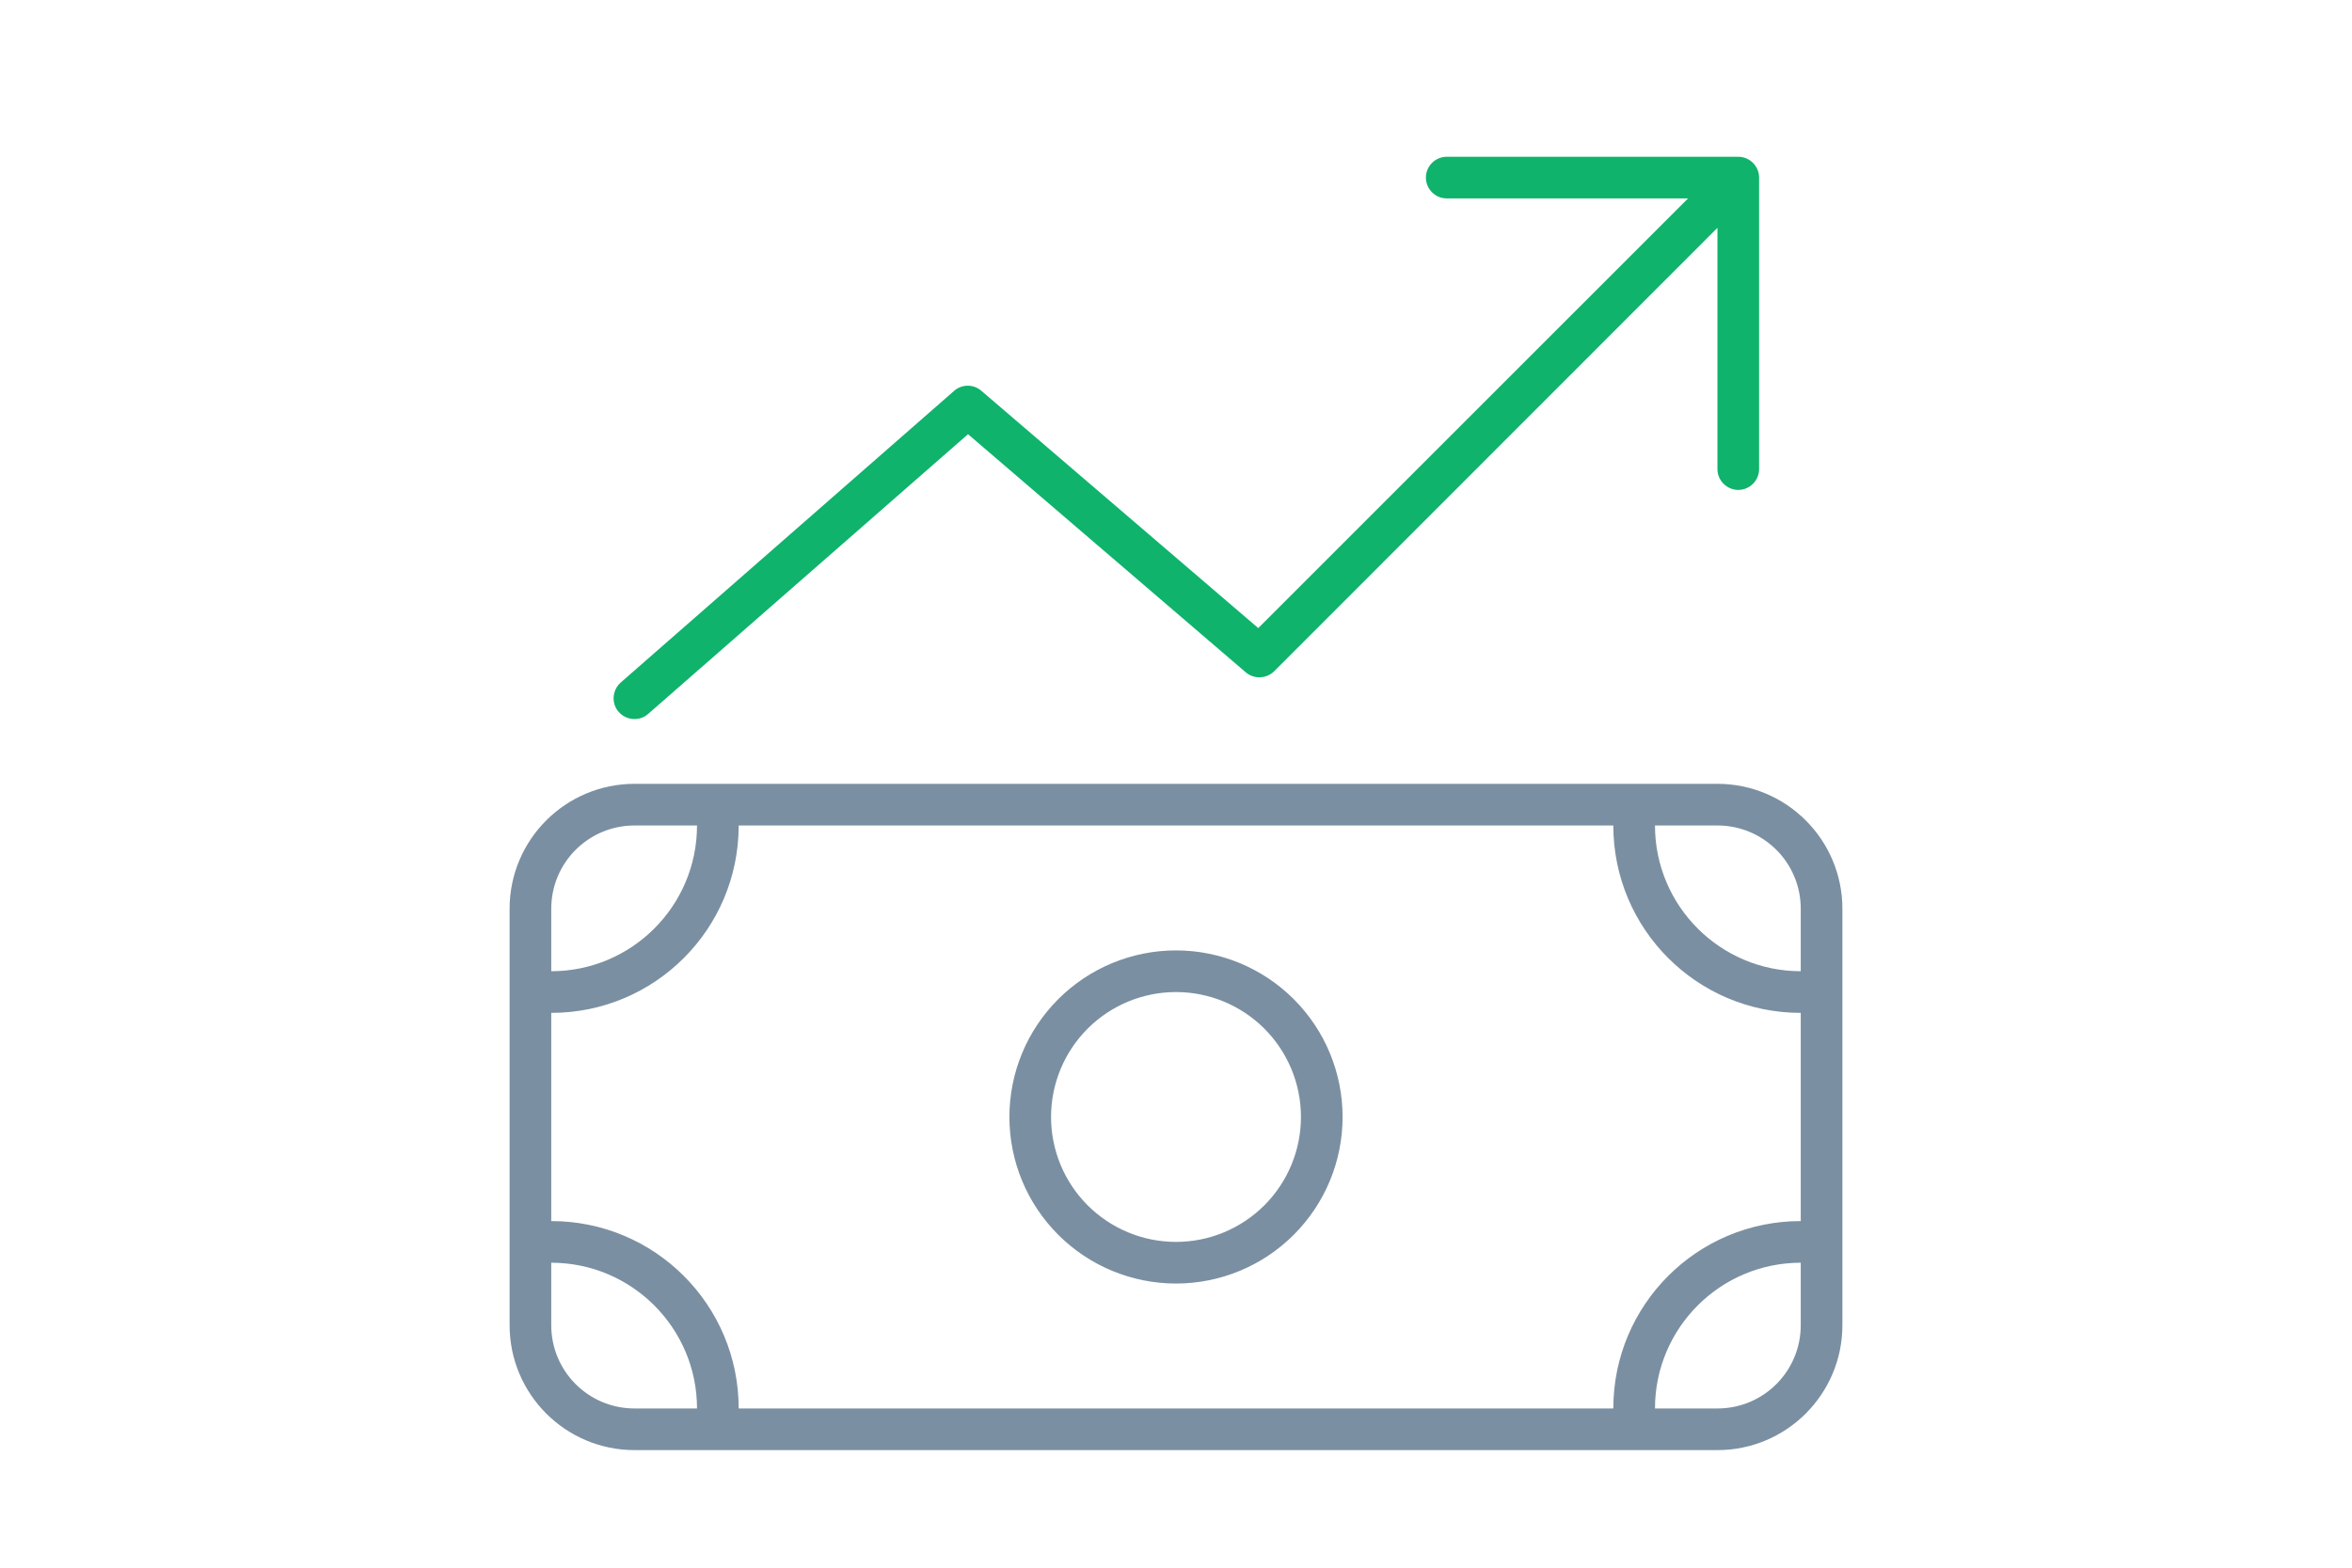 <svg xmlns="http://www.w3.org/2000/svg" width="120" height="80" viewBox="0 0 120 80" fill="none"><path d="M87.625 42.125C89.976 42.125 91.875 44.024 91.875 46.375V49.562C87.771 49.562 84.438 46.229 84.438 42.125H87.625ZM37.688 42.125H82.312C82.312 47.411 86.589 51.688 91.875 51.688V62.312C86.589 62.312 82.312 66.589 82.312 71.875H37.688C37.688 66.589 33.411 62.312 28.125 62.312V51.688C33.411 51.688 37.688 47.411 37.688 42.125ZM84.438 71.875C84.438 67.771 87.771 64.438 91.875 64.438V67.625C91.875 69.976 89.976 71.875 87.625 71.875H84.438ZM28.125 64.438C32.229 64.438 35.562 67.771 35.562 71.875H32.375C30.024 71.875 28.125 69.976 28.125 67.625V64.438ZM35.562 42.125C35.562 46.229 32.229 49.562 28.125 49.562V46.375C28.125 44.024 30.024 42.125 32.375 42.125H35.562ZM32.375 40C28.855 40 26 42.855 26 46.375V67.625C26 71.144 28.855 74 32.375 74H87.625C91.144 74 94 71.144 94 67.625V46.375C94 42.855 91.144 40 87.625 40H32.375ZM53.625 57C53.625 55.309 54.297 53.688 55.492 52.492C56.688 51.297 58.309 50.625 60 50.625C61.691 50.625 63.312 51.297 64.508 52.492C65.703 53.688 66.375 55.309 66.375 57C66.375 58.691 65.703 60.312 64.508 61.508C63.312 62.703 61.691 63.375 60 63.375C58.309 63.375 56.688 62.703 55.492 61.508C54.297 60.312 53.625 58.691 53.625 57ZM68.5 57C68.5 54.746 67.605 52.584 66.01 50.99C64.416 49.395 62.254 48.5 60 48.5C57.746 48.5 55.584 49.395 53.99 50.99C52.395 52.584 51.5 54.746 51.5 57C51.5 59.254 52.395 61.416 53.99 63.01C55.584 64.605 57.746 65.5 60 65.5C62.254 65.5 64.416 64.605 66.01 63.01C67.605 61.416 68.5 59.254 68.5 57Z" fill="#7B8FA2"></path><path d="M72.75 9.062C72.75 9.647 73.228 10.125 73.813 10.125H86.125L64.197 32.052L50.066 19.94C49.667 19.595 49.07 19.595 48.671 19.953L31.671 34.828C31.233 35.213 31.18 35.891 31.565 36.329C31.95 36.767 32.628 36.82 33.066 36.435L49.389 22.158L63.56 34.31C63.985 34.669 64.609 34.642 65.007 34.257L87.625 11.626V23.938C87.625 24.522 88.103 25 88.688 25C89.272 25 89.75 24.522 89.75 23.938V9.062C89.75 8.478 89.272 8 88.688 8H73.813C73.228 8 72.75 8.478 72.75 9.062Z" fill="#0FB36C"></path></svg>